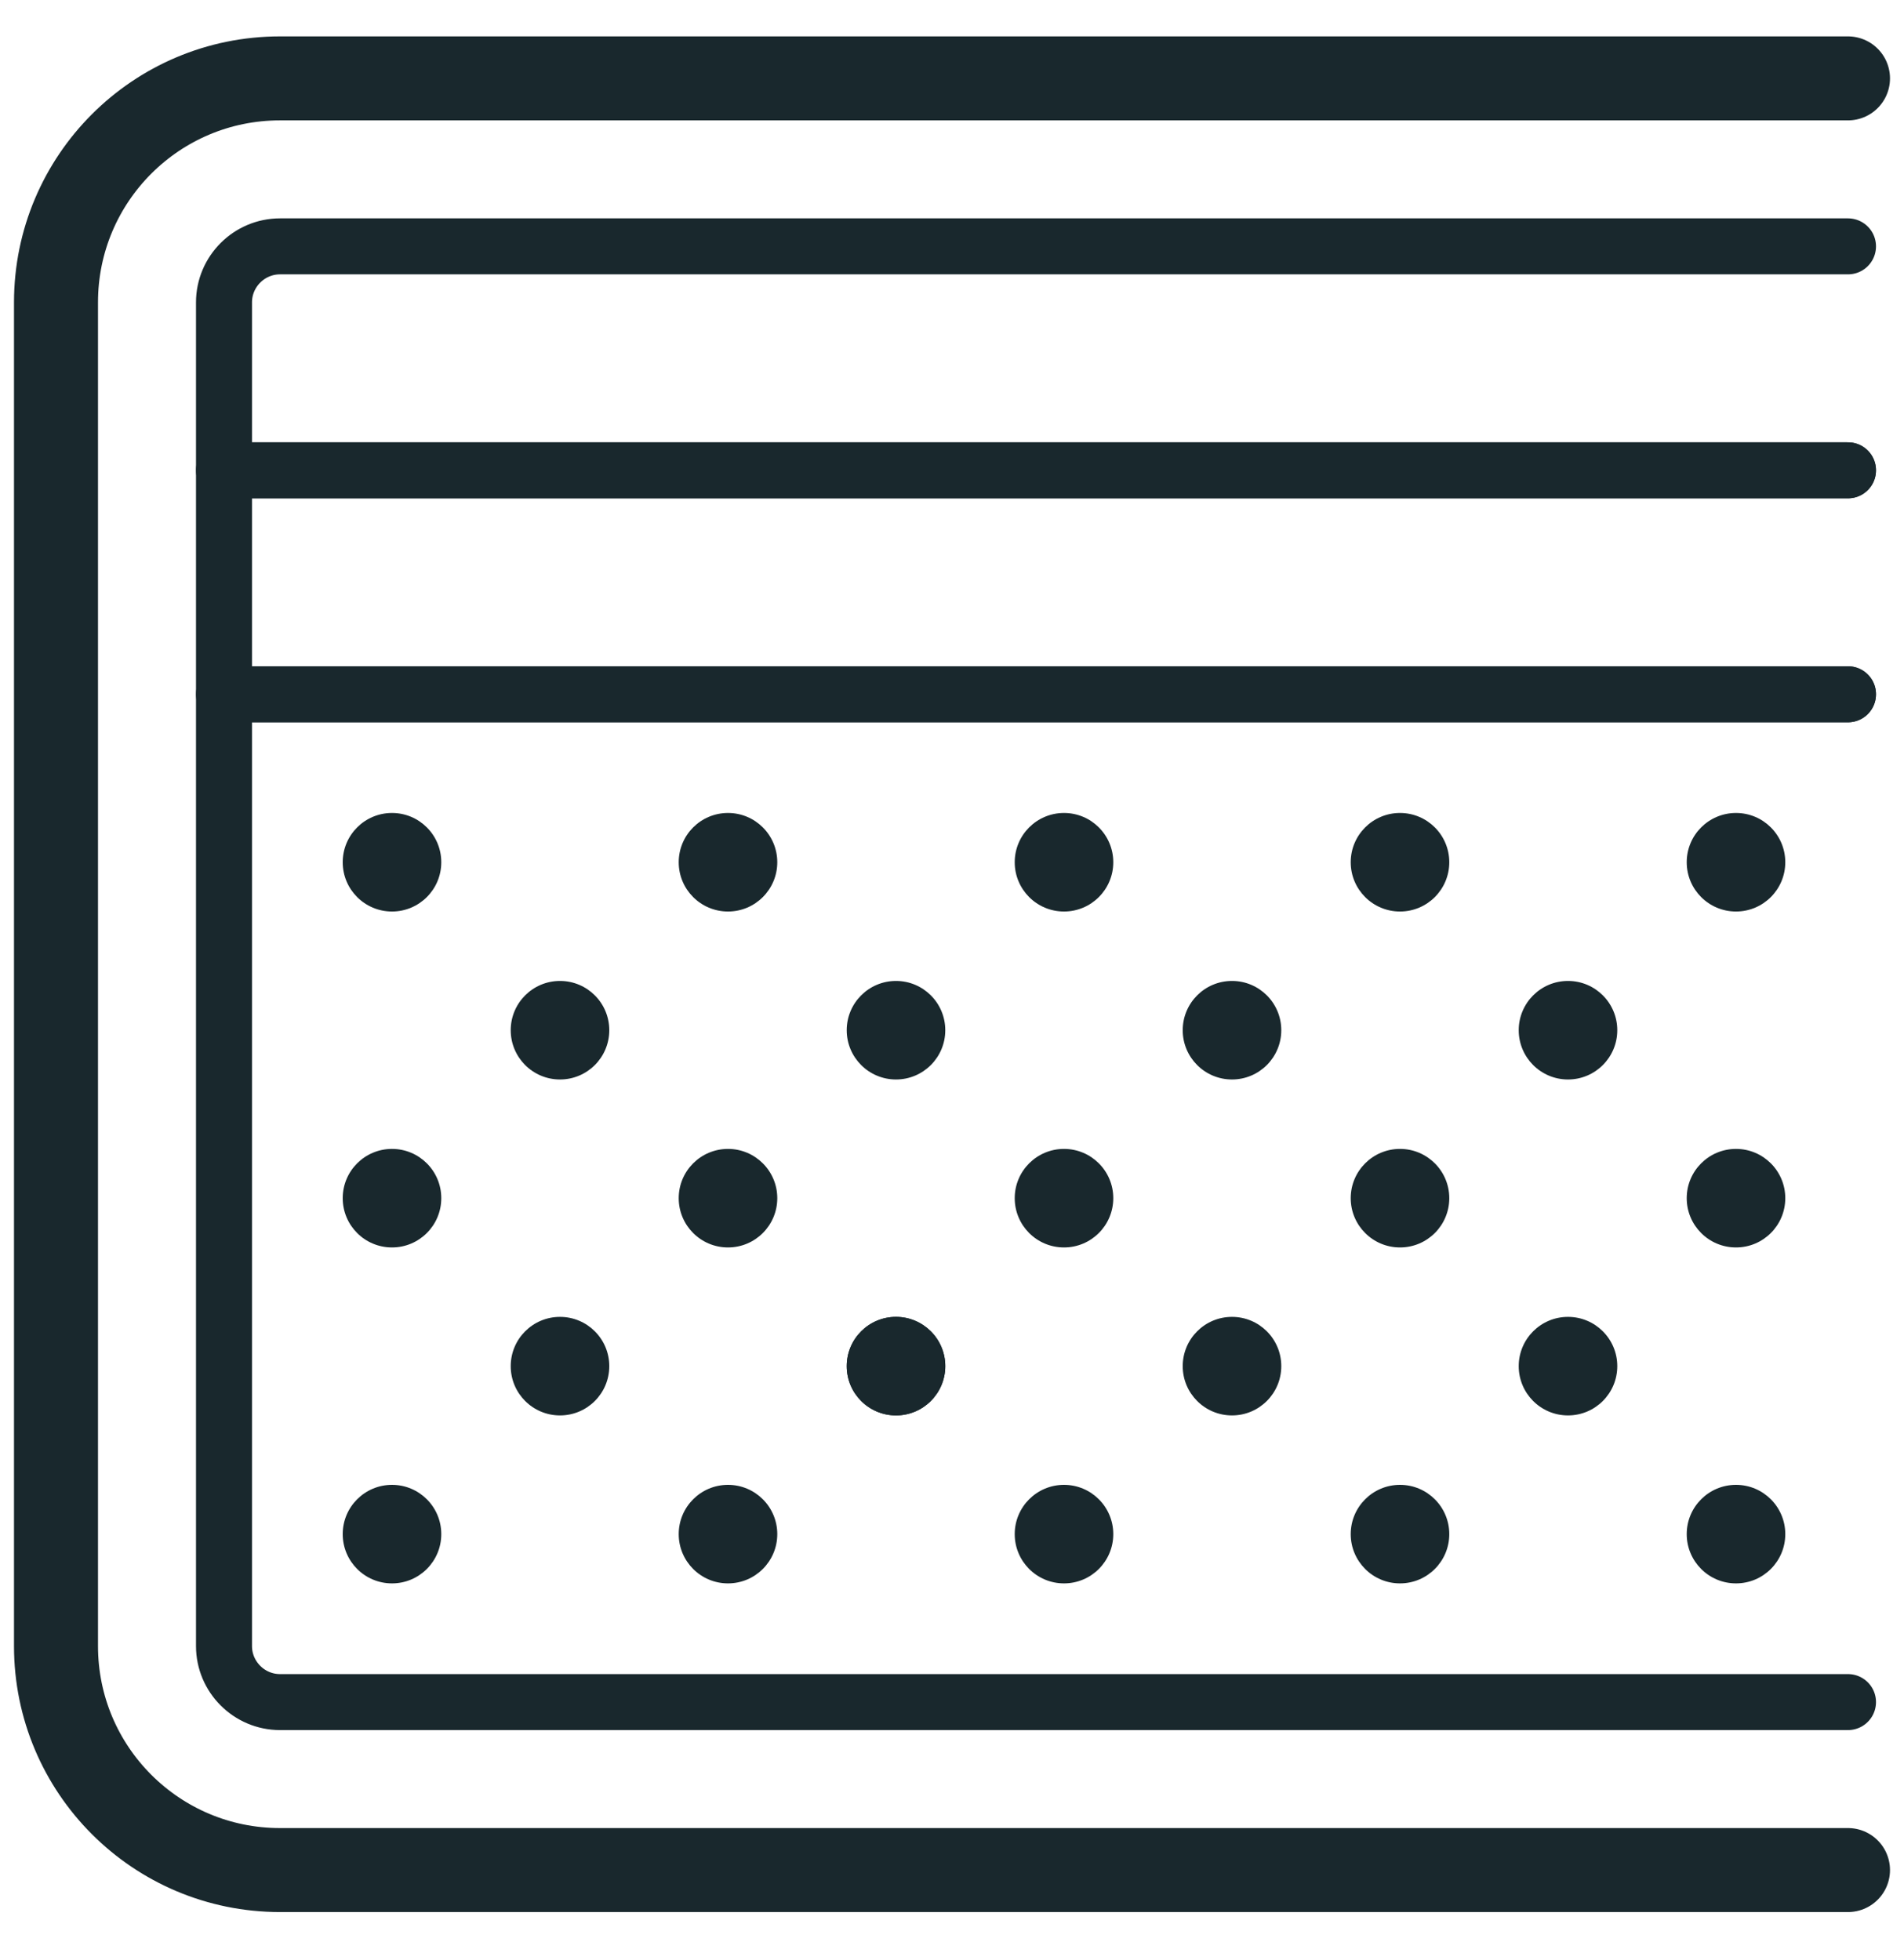 <svg xmlns="http://www.w3.org/2000/svg" fill="none" viewBox="0 0 34 35" height="35" width="34">
<g clip-path="url(#clip0_18001_13089)">
<path stroke-linejoin="round" stroke-linecap="round" stroke-width="1.5" stroke="#19282D" d="M33 33.4H5C2.79 33.4 1 31.61 1 29.4V5.4C1 3.19 2.79 1.4 5 1.4H33"></path>
<path stroke-linejoin="round" stroke-linecap="round" stroke="#19282D" d="M33 8.4H4V5.4C4 4.85 4.45 4.4 5 4.4H33"></path>
<path stroke-linejoin="round" stroke-linecap="round" stroke="#19282D" d="M33 12.4H4V29.4C4 29.95 4.45 30.4 5 30.4H33"></path>
<path stroke-linejoin="round" stroke-linecap="round" stroke="#19282D" d="M33 12.4H4V8.4H33"></path>
<path fill="#19282D" d="M7 16.28C7.486 16.28 7.88 15.886 7.88 15.4C7.88 14.914 7.486 14.52 7 14.52C6.514 14.52 6.12 14.914 6.12 15.4C6.12 15.886 6.514 16.28 7 16.28Z"></path>
<path fill="#19282D" d="M10 19.28C10.486 19.28 10.88 18.886 10.88 18.4C10.88 17.914 10.486 17.52 10 17.52C9.514 17.52 9.12 17.914 9.12 18.4C9.12 18.886 9.514 19.28 10 19.28Z"></path>
<path fill="#19282D" d="M13 22.28C13.486 22.28 13.88 21.886 13.88 21.4C13.88 20.914 13.486 20.52 13 20.52C12.514 20.52 12.12 20.914 12.12 21.4C12.12 21.886 12.514 22.28 13 22.28Z"></path>
<path fill="#19282D" d="M16 25.28C16.486 25.28 16.88 24.886 16.88 24.4C16.88 23.914 16.486 23.52 16 23.52C15.514 23.52 15.12 23.914 15.12 24.4C15.12 24.886 15.514 25.28 16 25.28Z"></path>
<path fill="#19282D" d="M19 28.28C19.486 28.28 19.88 27.886 19.88 27.4C19.88 26.914 19.486 26.52 19 26.52C18.514 26.52 18.12 26.914 18.12 27.4C18.12 27.886 18.514 28.28 19 28.28Z"></path>
<path fill="#19282D" d="M13 16.28C13.486 16.28 13.88 15.886 13.88 15.4C13.88 14.914 13.486 14.52 13 14.52C12.514 14.52 12.12 14.914 12.12 15.4C12.12 15.886 12.514 16.28 13 16.28Z"></path>
<path fill="#19282D" d="M16 19.28C16.486 19.28 16.88 18.886 16.88 18.4C16.88 17.914 16.486 17.52 16 17.52C15.514 17.52 15.12 17.914 15.12 18.4C15.12 18.886 15.514 19.28 16 19.28Z"></path>
<path fill="#19282D" d="M19 22.28C19.486 22.28 19.88 21.886 19.88 21.4C19.88 20.914 19.486 20.52 19 20.52C18.514 20.52 18.12 20.914 18.12 21.4C18.12 21.886 18.514 22.28 19 22.28Z"></path>
<path fill="#19282D" d="M22 25.28C22.486 25.28 22.88 24.886 22.88 24.4C22.88 23.914 22.486 23.52 22 23.52C21.514 23.52 21.12 23.914 21.12 24.4C21.12 24.886 21.514 25.28 22 25.28Z"></path>
<path fill="#19282D" d="M25 28.28C25.486 28.28 25.88 27.886 25.88 27.4C25.88 26.914 25.486 26.52 25 26.52C24.514 26.52 24.12 26.914 24.12 27.4C24.12 27.886 24.514 28.28 25 28.28Z"></path>
<path fill="#19282D" d="M13 28.28C13.486 28.28 13.88 27.886 13.88 27.4C13.88 26.914 13.486 26.52 13 26.52C12.514 26.52 12.12 26.914 12.12 27.4C12.12 27.886 12.514 28.28 13 28.28Z"></path>
<path fill="#19282D" d="M7 28.28C7.486 28.28 7.88 27.886 7.88 27.4C7.88 26.914 7.486 26.52 7 26.52C6.514 26.52 6.12 26.914 6.12 27.4C6.12 27.886 6.514 28.28 7 28.28Z"></path>
<path fill="#19282D" d="M7 22.28C7.486 22.28 7.88 21.886 7.88 21.4C7.88 20.914 7.486 20.52 7 20.52C6.514 20.52 6.12 20.914 6.12 21.4C6.12 21.886 6.514 22.28 7 22.28Z"></path>
<path fill="#19282D" d="M19 16.28C19.486 16.28 19.88 15.886 19.88 15.4C19.88 14.914 19.486 14.52 19 14.52C18.514 14.52 18.12 14.914 18.12 15.4C18.12 15.886 18.514 16.28 19 16.28Z"></path>
<path fill="#19282D" d="M22 19.28C22.486 19.28 22.88 18.886 22.88 18.4C22.88 17.914 22.486 17.52 22 17.52C21.514 17.52 21.12 17.914 21.12 18.4C21.12 18.886 21.514 19.28 22 19.28Z"></path>
<path fill="#19282D" d="M16 25.28C16.486 25.28 16.88 24.886 16.88 24.4C16.88 23.914 16.486 23.52 16 23.52C15.514 23.52 15.12 23.914 15.12 24.4C15.12 24.886 15.514 25.28 16 25.28Z"></path>
<path fill="#19282D" d="M10 25.28C10.486 25.28 10.88 24.886 10.88 24.4C10.88 23.914 10.486 23.52 10 23.52C9.514 23.52 9.12 23.914 9.12 24.4C9.12 24.886 9.514 25.28 10 25.28Z"></path>
<path fill="#19282D" d="M25 22.28C25.486 22.28 25.88 21.886 25.88 21.4C25.88 20.914 25.486 20.52 25 20.52C24.514 20.52 24.12 20.914 24.12 21.4C24.12 21.886 24.514 22.28 25 22.28Z"></path>
<path fill="#19282D" d="M28 25.28C28.486 25.28 28.88 24.886 28.88 24.4C28.88 23.914 28.486 23.52 28 23.52C27.514 23.52 27.12 23.914 27.12 24.4C27.12 24.886 27.514 25.28 28 25.28Z"></path>
<path fill="#19282D" d="M31 28.28C31.486 28.28 31.88 27.886 31.88 27.4C31.88 26.914 31.486 26.52 31 26.52C30.514 26.52 30.12 26.914 30.12 27.4C30.12 27.886 30.514 28.28 31 28.28Z"></path>
<path fill="#19282D" d="M25 16.28C25.486 16.28 25.88 15.886 25.88 15.4C25.88 14.914 25.486 14.52 25 14.52C24.514 14.52 24.12 14.914 24.12 15.4C24.12 15.886 24.514 16.28 25 16.28Z"></path>
<path fill="#19282D" d="M28 19.28C28.486 19.28 28.88 18.886 28.88 18.4C28.88 17.914 28.486 17.52 28 17.52C27.514 17.52 27.12 17.914 27.12 18.4C27.12 18.886 27.514 19.28 28 19.28Z"></path>
<path fill="#19282D" d="M31 22.28C31.486 22.28 31.88 21.886 31.88 21.4C31.88 20.914 31.486 20.52 31 20.52C30.514 20.52 30.12 20.914 30.12 21.4C30.12 21.886 30.514 22.28 31 22.28Z"></path>
<path fill="#19282D" d="M31 16.28C31.486 16.28 31.88 15.886 31.88 15.4C31.88 14.914 31.486 14.52 31 14.52C30.514 14.52 30.12 14.914 30.12 15.4C30.12 15.886 30.514 16.28 31 16.28Z"></path>
</g>
<defs>
<clipPath id="clip0_18001_13089">
<rect transform="translate(0.25 0.65)" fill="white" height="33.5" width="33.5"></rect>
</clipPath>
</defs>
</svg>
